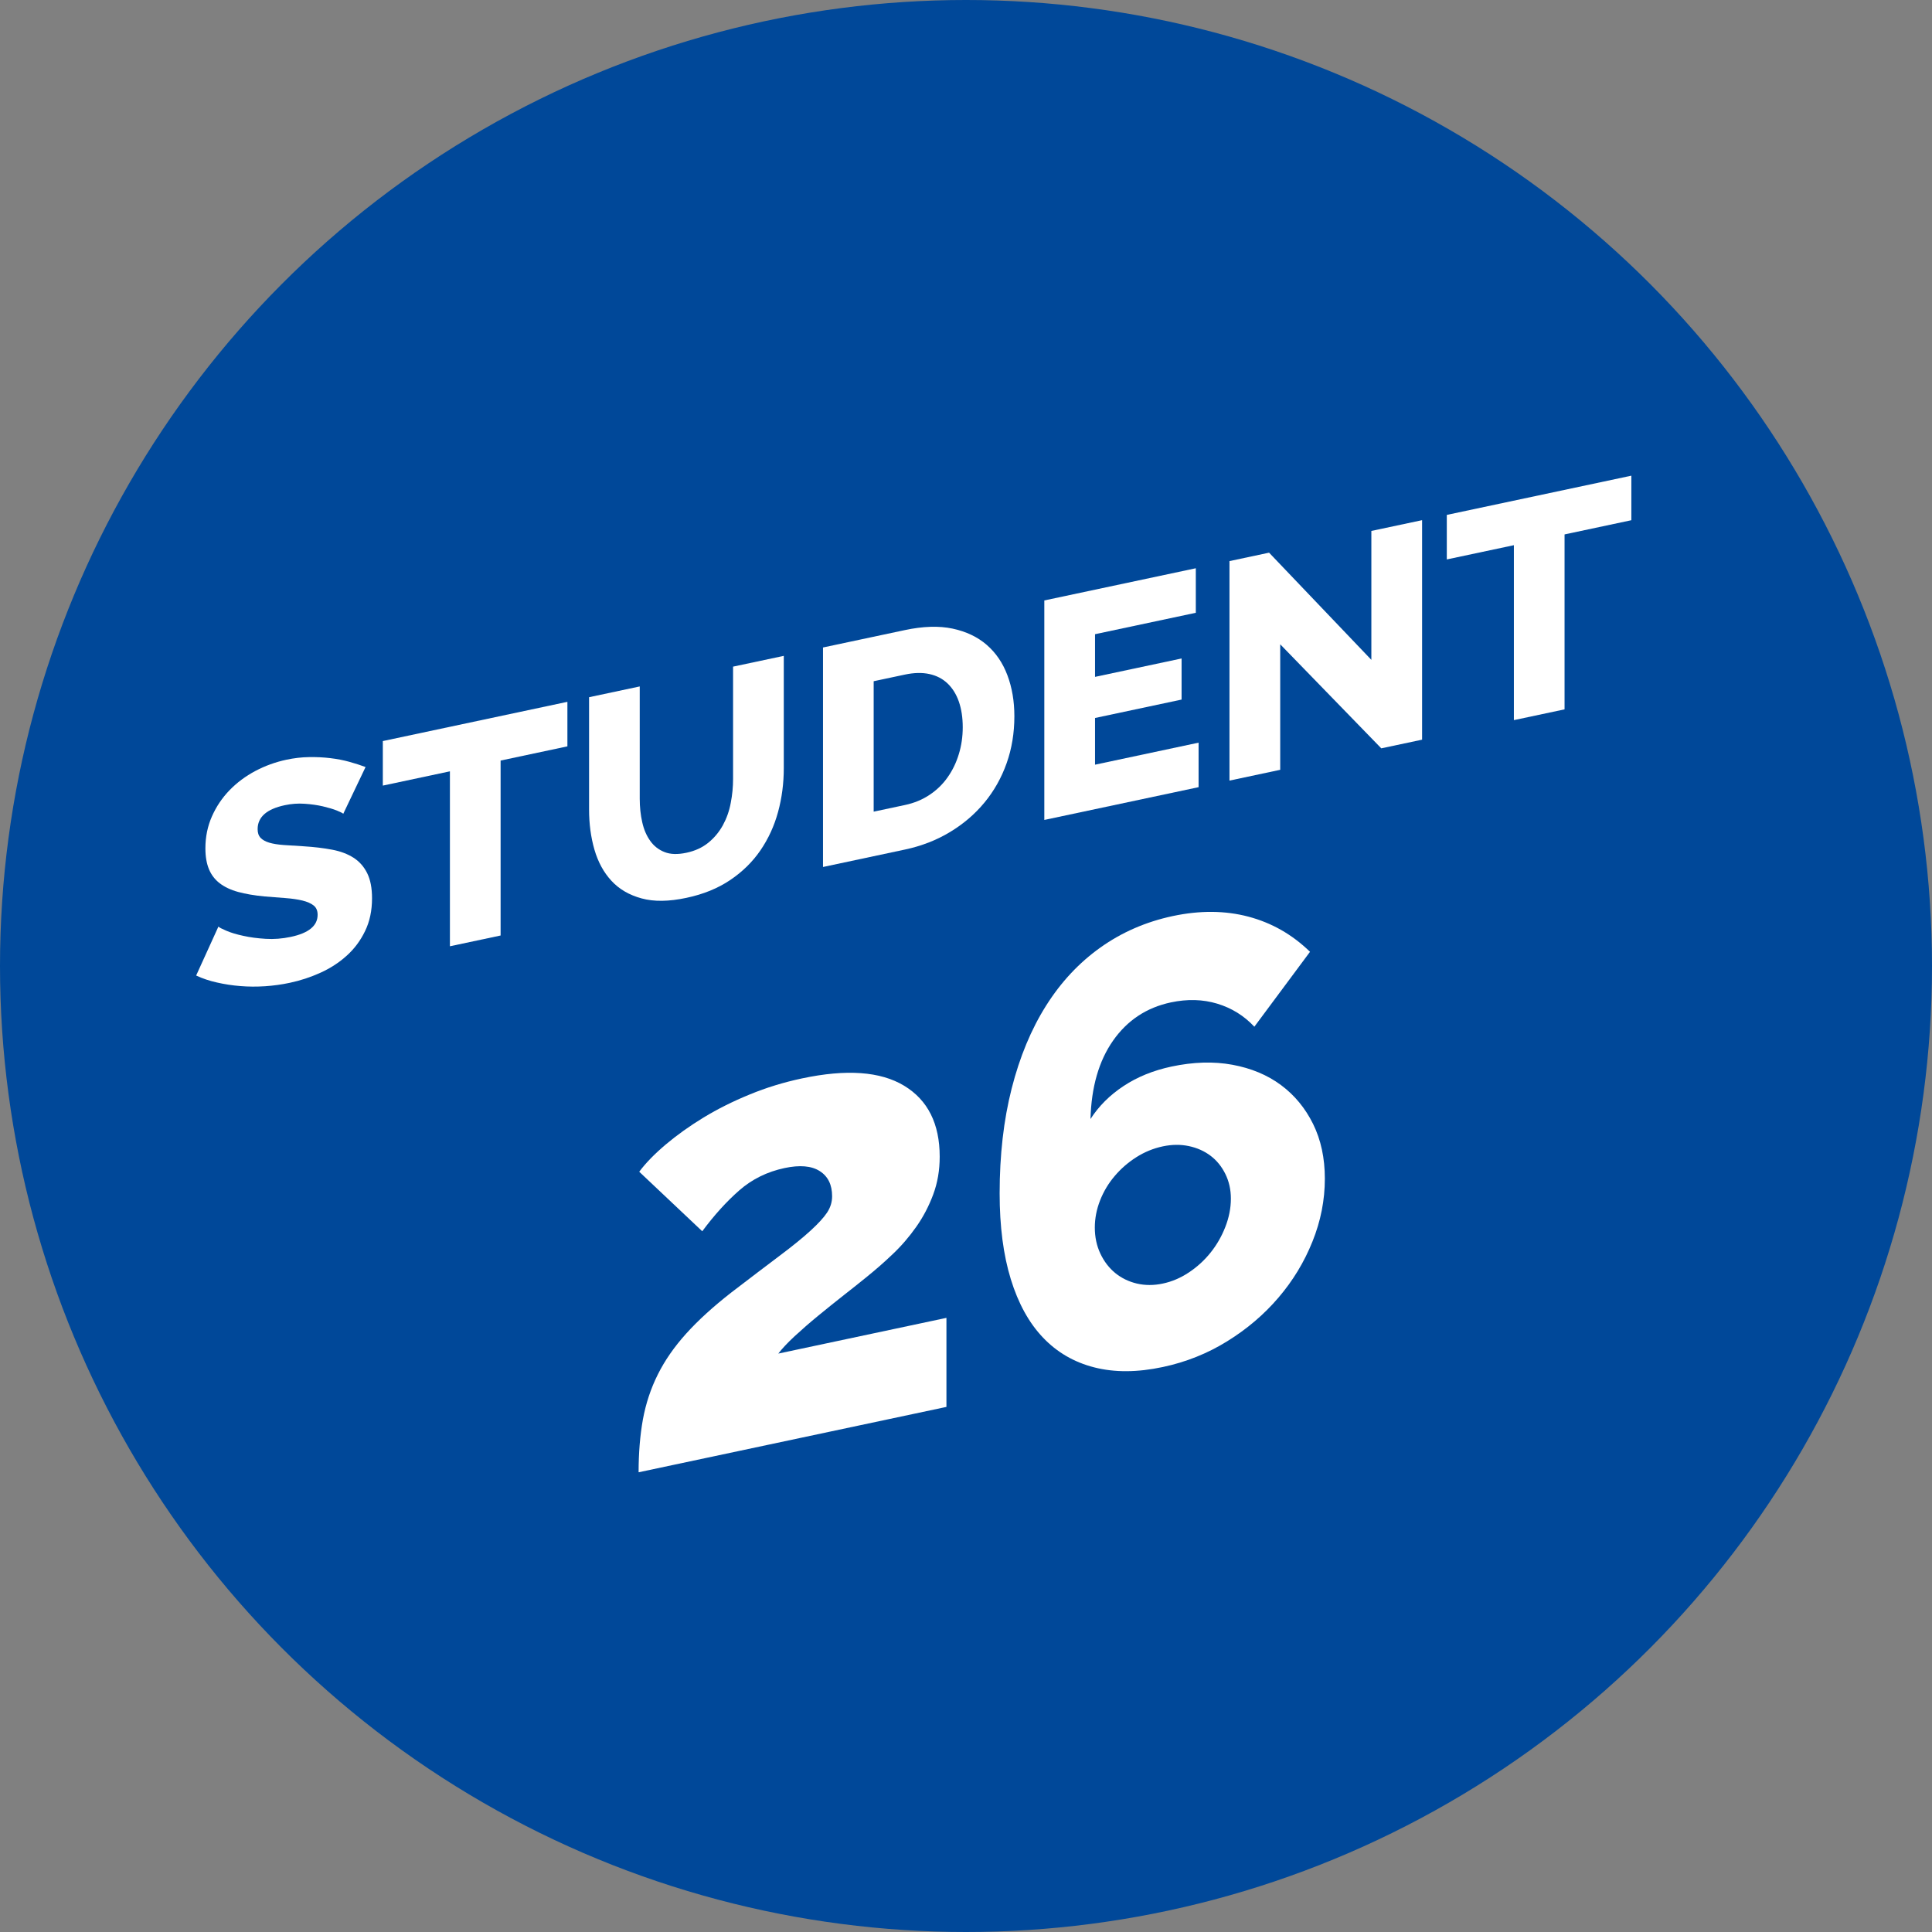 <?xml version="1.0" encoding="utf-8"?>
<!-- Generator: Adobe Illustrator 15.0.0, SVG Export Plug-In . SVG Version: 6.00 Build 0)  -->
<!DOCTYPE svg PUBLIC "-//W3C//DTD SVG 1.1//EN" "http://www.w3.org/Graphics/SVG/1.1/DTD/svg11.dtd">
<svg version="1.1" id="Vrstva_1" xmlns="http://www.w3.org/2000/svg" xmlns:xlink="http://www.w3.org/1999/xlink" x="0px" y="0px"
	 width="80px" height="80px" viewBox="0 0 80 80" enable-background="new 0 0 80 80" xml:space="preserve">
<rect x="0" y="0" width="80" height="80" fill="#808080" stroke="none"/>
<g>
	<circle fill="#004899" cx="40" cy="40" r="40"/>
	<g>
		<path fill="#FFFFFF" d="M14.214,33.697c-0.025-0.028-0.116-0.073-0.269-0.136c-0.153-0.061-0.346-0.117-0.577-0.172
			c-0.229-0.053-0.481-0.089-0.755-0.107c-0.273-0.02-0.545,0.001-0.818,0.059c-0.752,0.159-1.127,0.49-1.127,0.994
			c0,0.153,0.041,0.273,0.122,0.358s0.2,0.152,0.358,0.2c0.157,0.047,0.355,0.079,0.595,0.097s0.516,0.036,0.833,0.053
			c0.435,0.027,0.826,0.074,1.177,0.141c0.35,0.066,0.646,0.179,0.891,0.336c0.242,0.157,0.43,0.371,0.563,0.642
			c0.133,0.271,0.198,0.615,0.198,1.033c0,0.512-0.096,0.966-0.289,1.36c-0.19,0.395-0.445,0.735-0.761,1.019
			c-0.315,0.285-0.679,0.521-1.088,0.706c-0.409,0.185-0.833,0.324-1.267,0.416c-0.333,0.071-0.674,0.118-1.023,0.142
			c-0.351,0.022-0.692,0.021-1.025-0.007c-0.333-0.026-0.654-0.076-0.966-0.147c-0.313-0.069-0.6-0.166-0.864-0.289l0.922-2.027
			c0.033,0.036,0.145,0.094,0.333,0.174c0.187,0.08,0.419,0.15,0.697,0.209c0.278,0.063,0.587,0.103,0.928,0.124
			c0.341,0.021,0.687-0.006,1.036-0.08c0.744-0.157,1.114-0.462,1.114-0.915c0-0.17-0.055-0.3-0.166-0.387
			c-0.112-0.088-0.266-0.155-0.461-0.203c-0.196-0.047-0.43-0.082-0.698-0.102s-0.561-0.043-0.877-0.069
			c-0.418-0.04-0.779-0.101-1.087-0.185S9.301,36.729,9.1,36.576c-0.2-0.153-0.35-0.349-0.447-0.583
			c-0.098-0.235-0.148-0.523-0.148-0.865c0-0.478,0.091-0.918,0.271-1.324c0.179-0.405,0.422-0.766,0.729-1.083
			c0.307-0.316,0.663-0.582,1.067-0.796c0.406-0.215,0.835-0.37,1.288-0.467c0.313-0.066,0.626-0.104,0.934-0.108
			c0.307-0.006,0.602,0.009,0.883,0.043c0.281,0.033,0.544,0.084,0.788,0.152c0.242,0.067,0.467,0.14,0.672,0.216L14.214,33.697z"/>
		<path fill="#FFFFFF" d="M23.495,30.905l-2.766,0.588v7.244l-2.099,0.446v-7.244l-2.778,0.591v-1.844l7.643-1.625V30.905z"/>
		<path fill="#FFFFFF" d="M28.422,35.311c0.359-0.076,0.66-0.215,0.909-0.417c0.247-0.201,0.446-0.442,0.602-0.723
			c0.153-0.281,0.263-0.587,0.325-0.922c0.065-0.332,0.097-0.666,0.097-0.999v-4.646l2.1-0.446v4.646
			c0,0.632-0.079,1.238-0.237,1.817c-0.158,0.58-0.401,1.108-0.729,1.589c-0.328,0.479-0.747,0.89-1.255,1.232
			s-1.111,0.588-1.811,0.736c-0.726,0.155-1.344,0.163-1.856,0.023c-0.511-0.139-0.927-0.38-1.247-0.727
			c-0.32-0.345-0.555-0.775-0.705-1.29c-0.149-0.515-0.223-1.07-0.223-1.667v-4.647l2.098-0.446v4.647
			c0,0.35,0.035,0.676,0.104,0.977c0.067,0.302,0.178,0.559,0.333,0.774c0.153,0.215,0.352,0.368,0.595,0.462
			C27.762,35.379,28.063,35.387,28.422,35.311z"/>
		<path fill="#FFFFFF" d="M34.079,35.9v-9.089l3.393-0.721c0.75-0.159,1.407-0.18,1.97-0.061c0.564,0.12,1.035,0.344,1.414,0.672
			c0.382,0.33,0.666,0.749,0.858,1.258c0.192,0.51,0.289,1.076,0.289,1.699c0,0.691-0.106,1.339-0.32,1.943
			s-0.519,1.146-0.916,1.628c-0.396,0.48-0.875,0.89-1.433,1.226c-0.56,0.338-1.18,0.578-1.862,0.723L34.079,35.9z M39.865,30.113
			c0-0.4-0.055-0.755-0.161-1.061c-0.106-0.305-0.263-0.556-0.467-0.751c-0.205-0.196-0.456-0.326-0.755-0.391
			s-0.636-0.057-1.011,0.023l-1.294,0.275v5.401l1.294-0.275c0.383-0.081,0.725-0.223,1.023-0.423
			c0.298-0.199,0.548-0.442,0.748-0.729c0.202-0.286,0.354-0.604,0.461-0.955S39.865,30.507,39.865,30.113z"/>
		<path fill="#FFFFFF" d="M49.631,30.752v1.843l-6.388,1.357v-9.089l6.273-1.333v1.844l-4.173,0.887v1.767l3.584-0.762v1.702
			l-3.584,0.762v1.934L49.631,30.752z"/>
		<path fill="#FFFFFF" d="M53.011,26.679v5.197l-2.101,0.447v-9.089l1.64-0.349l4.235,4.438v-5.338l2.101-0.446v9.089l-1.69,0.359
			L53.011,26.679z"/>
		<path fill="#FFFFFF" d="M67.551,21.541l-2.766,0.588v7.244l-2.098,0.446v-7.244l-2.778,0.59v-1.844l7.642-1.624V21.541z"/>
	</g>
	<g>
		<path fill="#FFFFFF" d="M26.443,60.964c0-0.802,0.06-1.531,0.178-2.188c0.121-0.656,0.325-1.276,0.616-1.858
			c0.289-0.582,0.681-1.147,1.177-1.697c0.495-0.549,1.117-1.116,1.868-1.702c0.802-0.614,1.472-1.124,2.01-1.528
			c0.539-0.404,0.964-0.751,1.279-1.04s0.542-0.537,0.68-0.746c0.136-0.208,0.205-0.431,0.205-0.67c0-0.478-0.171-0.826-0.513-1.043
			c-0.341-0.218-0.828-0.26-1.459-0.125c-0.716,0.152-1.34,0.46-1.869,0.921c-0.529,0.463-1.041,1.028-1.536,1.696l-2.61-2.465
			c0.273-0.366,0.641-0.742,1.102-1.131c0.461-0.388,0.979-0.759,1.561-1.113c0.58-0.353,1.216-0.671,1.908-0.954
			c0.69-0.285,1.41-0.505,2.162-0.665c1.844-0.393,3.255-0.292,4.237,0.302c0.981,0.594,1.472,1.574,1.472,2.938
			c0,0.563-0.09,1.086-0.27,1.568c-0.179,0.481-0.413,0.928-0.703,1.339c-0.291,0.412-0.614,0.789-0.974,1.129
			c-0.358,0.342-0.726,0.662-1.101,0.963c-0.256,0.209-0.563,0.453-0.922,0.734c-0.357,0.281-0.712,0.565-1.063,0.854
			c-0.35,0.287-0.673,0.569-0.973,0.846c-0.299,0.277-0.523,0.518-0.677,0.72l6.962-1.479v3.687L26.443,60.964z"/>
		<path fill="#FFFFFF" d="M54.859,48.805c0,0.89-0.171,1.757-0.513,2.605c-0.341,0.851-0.81,1.623-1.408,2.322
			c-0.597,0.699-1.305,1.302-2.125,1.809c-0.818,0.507-1.706,0.861-2.662,1.064c-1.058,0.226-2.005,0.229-2.841,0.015
			c-0.838-0.214-1.545-0.626-2.125-1.237c-0.581-0.61-1.023-1.416-1.331-2.418c-0.308-1.001-0.461-2.185-0.461-3.55
			c0-1.588,0.165-3.034,0.498-4.343c0.333-1.308,0.807-2.45,1.422-3.425c0.614-0.976,1.364-1.78,2.252-2.412
			s1.886-1.066,2.997-1.303c1.126-0.239,2.17-0.23,3.134,0.025c0.966,0.256,1.814,0.74,2.549,1.455l-2.305,3.102
			c-0.427-0.456-0.939-0.773-1.536-0.954c-0.599-0.181-1.237-0.198-1.92-0.053c-1.007,0.214-1.805,0.742-2.395,1.584
			c-0.589,0.842-0.899,1.924-0.934,3.245c0.342-0.533,0.798-0.989,1.37-1.366c0.571-0.378,1.232-0.646,1.984-0.806
			c0.903-0.192,1.743-0.218,2.521-0.075c0.776,0.143,1.446,0.421,2.011,0.84c0.563,0.418,1.006,0.955,1.331,1.611
			C54.696,47.198,54.859,47.952,54.859,48.805z M48.151,53.149c0.375-0.079,0.734-0.232,1.076-0.459
			c0.341-0.227,0.64-0.498,0.896-0.817c0.256-0.318,0.461-0.674,0.614-1.065c0.153-0.391,0.231-0.782,0.231-1.176
			c0-0.375-0.078-0.717-0.231-1.025s-0.358-0.56-0.614-0.752c-0.256-0.193-0.555-0.326-0.896-0.398
			c-0.342-0.072-0.701-0.068-1.076,0.011c-0.393,0.083-0.76,0.234-1.101,0.451c-0.342,0.218-0.641,0.478-0.895,0.78
			c-0.257,0.301-0.458,0.638-0.604,1.01c-0.146,0.373-0.217,0.747-0.217,1.122c0,0.392,0.076,0.751,0.229,1.077
			c0.154,0.326,0.359,0.594,0.615,0.804c0.257,0.21,0.554,0.355,0.896,0.437C47.417,53.229,47.776,53.229,48.151,53.149z"/>
	</g>
</g>
</svg>
